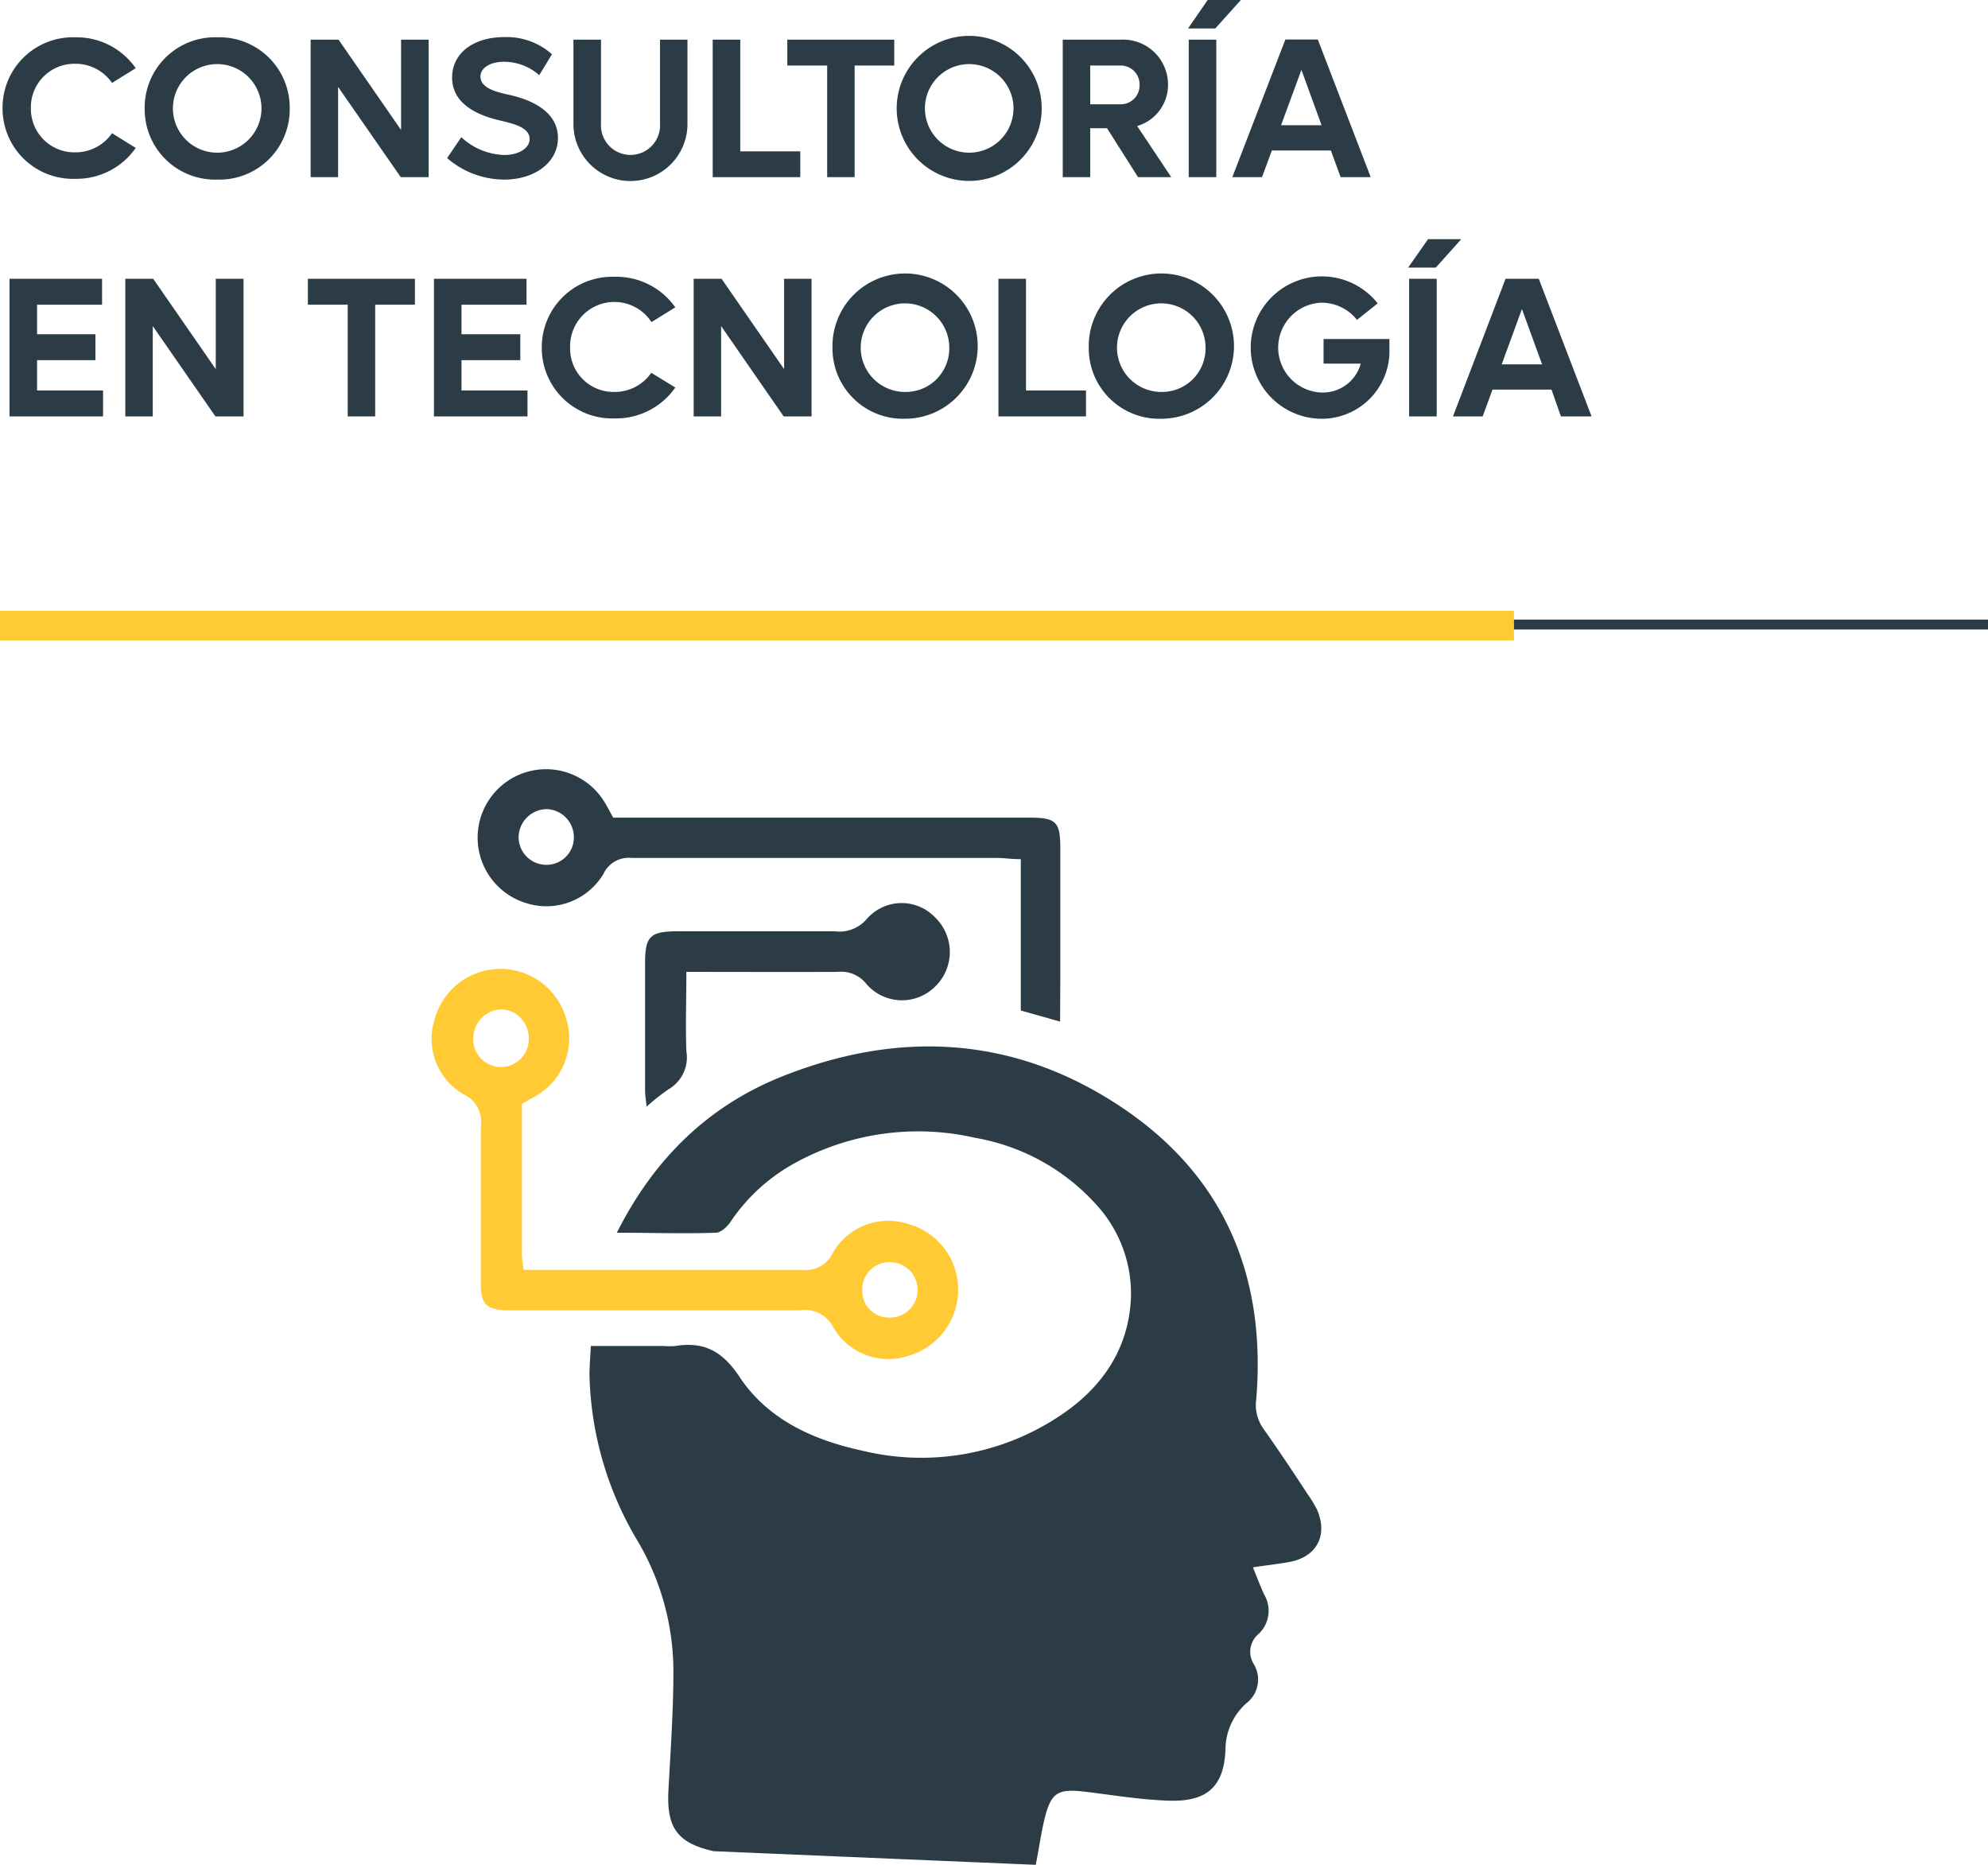 <svg id="Capa_1" data-name="Capa 1" xmlns="http://www.w3.org/2000/svg" viewBox="0 0 179.58 168.45"><defs><style>.cls-1,.cls-2{fill:none;stroke-miterlimit:10;}.cls-1{stroke:#2b3c46;stroke-width:0.89px;}.cls-2{stroke:#ffcb34;stroke-width:2.68px;}.cls-3{fill:#2b3c46;}.cls-4{fill:#ffca34;}</style></defs><line class="cls-1" x1="46.5" y1="56.41" x2="179.58" y2="56.41"/><line class="cls-2" x1="136.76" y1="56.51" y2="56.51"/><path class="cls-3" d="M.23,9.79A6.36,6.36,0,0,1,6.79,3.37a6.5,6.5,0,0,1,5.47,2.79L10.12,7.49A4,4,0,0,0,6.79,5.76a3.93,3.93,0,0,0-4,4,3.93,3.93,0,0,0,4,4,4,4,0,0,0,3.33-1.73l2.14,1.33a6.5,6.5,0,0,1-5.47,2.79A6.36,6.36,0,0,1,.23,9.79Z"/><path class="cls-3" d="M13.07,9.79a6.35,6.35,0,0,1,6.55-6.42,6.35,6.35,0,0,1,6.55,6.42,6.35,6.35,0,0,1-6.55,6.43A6.35,6.35,0,0,1,13.07,9.79Zm10.55,0a4,4,0,1,0-8,0,4,4,0,1,0,8,0Z"/><path class="cls-3" d="M38.72,3.58V16H36.2L30.54,7.85V16H28.06V3.58h2.52l5.65,8.16V3.58Z"/><path class="cls-3" d="M40.39,14.28l1.28-1.89A5.94,5.94,0,0,0,45.56,14c1.24,0,2.28-.58,2.28-1.44,0-1.05-1.4-1.37-2.68-1.68C42.78,10.33,40.84,9.2,40.84,7s1.93-3.65,4.72-3.65a6.16,6.16,0,0,1,4.3,1.55L48.71,6.79a4.78,4.78,0,0,0-3.19-1.21c-1.24,0-2.12.56-2.12,1.33,0,1,1.29,1.37,2.44,1.62s4.56,1.08,4.56,3.93c0,2.23-2.12,3.76-4.84,3.76A7.92,7.92,0,0,1,40.39,14.28Z"/><path class="cls-3" d="M51.8,11.2V3.58h2.49v7.58a2.67,2.67,0,1,0,5.33,0V3.58H62.1V11.2a5.15,5.15,0,0,1-10.3,0Z"/><path class="cls-3" d="M72.29,13.67V16H64.38V3.58h2.49V13.67Z"/><path class="cls-3" d="M80.78,5.92H77.2V16H74.72V5.92h-3.6V3.58h9.66Z"/><path class="cls-3" d="M81,9.79a6.55,6.55,0,0,1,13.1,0,6.55,6.55,0,0,1-13.1,0Zm10.55,0a4,4,0,1,0-8,0,4,4,0,1,0,8,0Z"/><path class="cls-3" d="M100,11.58H98.48V16H96V3.58h5.29a4.06,4.06,0,0,1,4.22,4.07,3.86,3.86,0,0,1-2.79,3.73L105.8,16h-3ZM98.48,9.42h2.75a1.7,1.7,0,0,0,1.71-1.75,1.7,1.7,0,0,0-1.71-1.75H98.48Z"/><path class="cls-3" d="M109.09,0h3l-2.31,2.57h-2.46Zm-1.71,3.58h2.49V16h-2.49Z"/><path class="cls-3" d="M120.22,13.59h-5.33L114,16h-2.68l4.79-12.43h2.93L123.82,16H121.1Zm-.84-2.28-1.82-5-1.84,5Z"/><path class="cls-3" d="M9.31,35.27v2.34H.86V25.18H9.22v2.34H3.35v2.67H8.62v2.34H3.35v2.74Z"/><path class="cls-3" d="M22,25.18V37.61H19.46L13.8,29.45v8.16H11.32V25.18h2.52l5.65,8.16V25.18Z"/><path class="cls-3" d="M37.48,27.52H33.89V37.61H31.41V27.52h-3.6V25.18h9.67Z"/><path class="cls-3" d="M47.65,35.27v2.34H39.2V25.18h8.36v2.34H41.69v2.67H47v2.34H41.69v2.74Z"/><path class="cls-3" d="M48.94,31.4A6.36,6.36,0,0,1,55.49,25,6.51,6.51,0,0,1,61,27.76l-2.15,1.33A4,4,0,0,0,51.5,31.4a3.92,3.92,0,0,0,4,4,4,4,0,0,0,3.33-1.73L61,35a6.51,6.51,0,0,1-5.48,2.79A6.36,6.36,0,0,1,48.94,31.4Z"/><path class="cls-3" d="M73.31,25.18V37.61H70.79l-5.65-8.16v8.16H62.66V25.18h2.52l5.65,8.16V25.18Z"/><path class="cls-3" d="M75.2,31.4a6.56,6.56,0,1,1,6.56,6.42A6.36,6.36,0,0,1,75.2,31.4Zm10.55,0a4,4,0,1,0-4,4A3.93,3.93,0,0,0,85.75,31.4Z"/><path class="cls-3" d="M98.1,35.27v2.34H90.19V25.18h2.49V35.27Z"/><path class="cls-3" d="M98.35,31.4a6.56,6.56,0,1,1,6.55,6.42A6.36,6.36,0,0,1,98.35,31.4Zm10.55,0a4,4,0,1,0-4,4A3.93,3.93,0,0,0,108.9,31.4Z"/><path class="cls-3" d="M125.51,30.62v.87a6.12,6.12,0,0,1-6.3,6.33,6.43,6.43,0,1,1,5.24-10.42l-1.87,1.49a4.09,4.09,0,0,0-3.26-1.55,4.06,4.06,0,0,0,0,8.11,3.55,3.55,0,0,0,3.6-2.61h-3.36V30.62Z"/><path class="cls-3" d="M129,21.6H132l-2.3,2.57H127.2Zm-1.71,3.58h2.49V37.61h-2.49Z"/><path class="cls-3" d="M140.15,35.19h-5.33l-.89,2.42h-2.68L136,25.18H139l4.77,12.43H141Zm-.85-2.28-1.82-5-1.83,5Z"/><path class="cls-3" d="M64.47,167.2c-3.27-.73-4.27-2.11-4.09-5.49.2-3.68.46-7.36.45-11A23.21,23.21,0,0,0,57.49,139a30.49,30.49,0,0,1-4.24-14.79c0-.8.07-1.6.12-2.64H60a5.91,5.91,0,0,0,1,0c2.59-.42,4.26.46,5.81,2.8,2.56,3.86,6.68,5.71,11.15,6.67a22.52,22.52,0,0,0,17.83-3.2c3.75-2.5,6.18-6,6.37-10.64A11.87,11.87,0,0,0,99,108.77a19.07,19.07,0,0,0-10.9-6A23.09,23.09,0,0,0,71.89,105,16.61,16.61,0,0,0,66,110.34c-.31.46-.88,1-1.36,1-2.84.1-5.69,0-8.92,0C59.11,104.6,64,99.92,70.51,97.28c10.71-4.31,21.2-3.73,30.88,2.78,9.25,6.22,13,15.27,12.09,26.31a3.69,3.69,0,0,0,.64,2.66c1.38,1.95,2.7,3.94,4,5.92a11.11,11.11,0,0,1,.85,1.4c1,2.3,0,4.27-2.51,4.73-1,.18-2,.29-3.28.48.4,1,.68,1.72,1,2.43a2.88,2.88,0,0,1-.48,3.58,2.1,2.1,0,0,0-.42,2.77,2.69,2.69,0,0,1-.7,3.5,5.64,5.64,0,0,0-1.88,4.15c-.12,3.28-1.57,4.71-4.93,4.65-2.58-.06-5.15-.5-7.73-.81s-3.12.11-3.72,2.6c-.31,1.33-.49,2.68-.76,4"/><path class="cls-4" d="M47.15,99.71q0,6.87,0,13.72a11,11,0,0,0,.16,1.26h2c7.71,0,15.43,0,23.15,0a2.66,2.66,0,0,0,2.75-1.5,5.79,5.79,0,0,1,6.9-2.62,6.13,6.13,0,0,1,4.44,6,6.21,6.21,0,0,1-4.34,5.84,5.78,5.78,0,0,1-6.94-2.52,2.83,2.83,0,0,0-3-1.54c-8.26,0-16.52,0-24.79,0-.61,0-1.23,0-1.84,0-1.69-.11-2.17-.56-2.21-2.27,0-2,0-4,0-5.94,0-2.8,0-5.6,0-8.4a2.72,2.72,0,0,0-1.57-2.91,5.79,5.79,0,0,1-2.61-6.73,6.16,6.16,0,0,1,11.8-.38A6,6,0,0,1,49,98.6C48.46,99,47.92,99.24,47.15,99.71Zm.62-6a2.6,2.6,0,0,0-2.44-2.55,2.63,2.63,0,0,0-2.57,2.43,2.51,2.51,0,1,0,5,.12ZM80.41,119a2.49,2.49,0,0,0,2.48-2.48A2.51,2.51,0,0,0,80.23,114a2.45,2.45,0,0,0-2.34,2.6A2.4,2.4,0,0,0,80.41,119Z"/><path class="cls-3" d="M95.76,92.27l-3.55-1V77.6c-.84,0-1.49-.11-2.14-.11-11,0-22,0-33,0a2.52,2.52,0,0,0-2.56,1.44,6,6,0,0,1-6.94,2.65,6.18,6.18,0,1,1,6.9-9.35c.3.45.54.94.92,1.62H93c2.39,0,2.77.37,2.78,2.71,0,3.89,0,7.79,0,11.68ZM51.84,75.62a2.54,2.54,0,0,0-2.43-2.54,2.57,2.57,0,0,0-2.56,2.42,2.5,2.5,0,0,0,2.54,2.61A2.47,2.47,0,0,0,51.84,75.62Z"/><path class="cls-3" d="M62,87.78c0,2.55-.08,4.86,0,7.15a3.33,3.33,0,0,1-1.59,3.44,19.12,19.12,0,0,0-2,1.58c-.06-.62-.14-1-.14-1.46,0-3.81,0-7.63,0-11.45,0-2.5.44-2.92,3-2.93,4.7,0,9.41,0,14.11,0A3.23,3.23,0,0,0,78.3,83a4.17,4.17,0,0,1,6.18-.13,4.34,4.34,0,0,1,0,6.23,4.24,4.24,0,0,1-6.2-.21,2.91,2.91,0,0,0-2.61-1.11C71.21,87.8,66.79,87.78,62,87.78Z"/></svg>